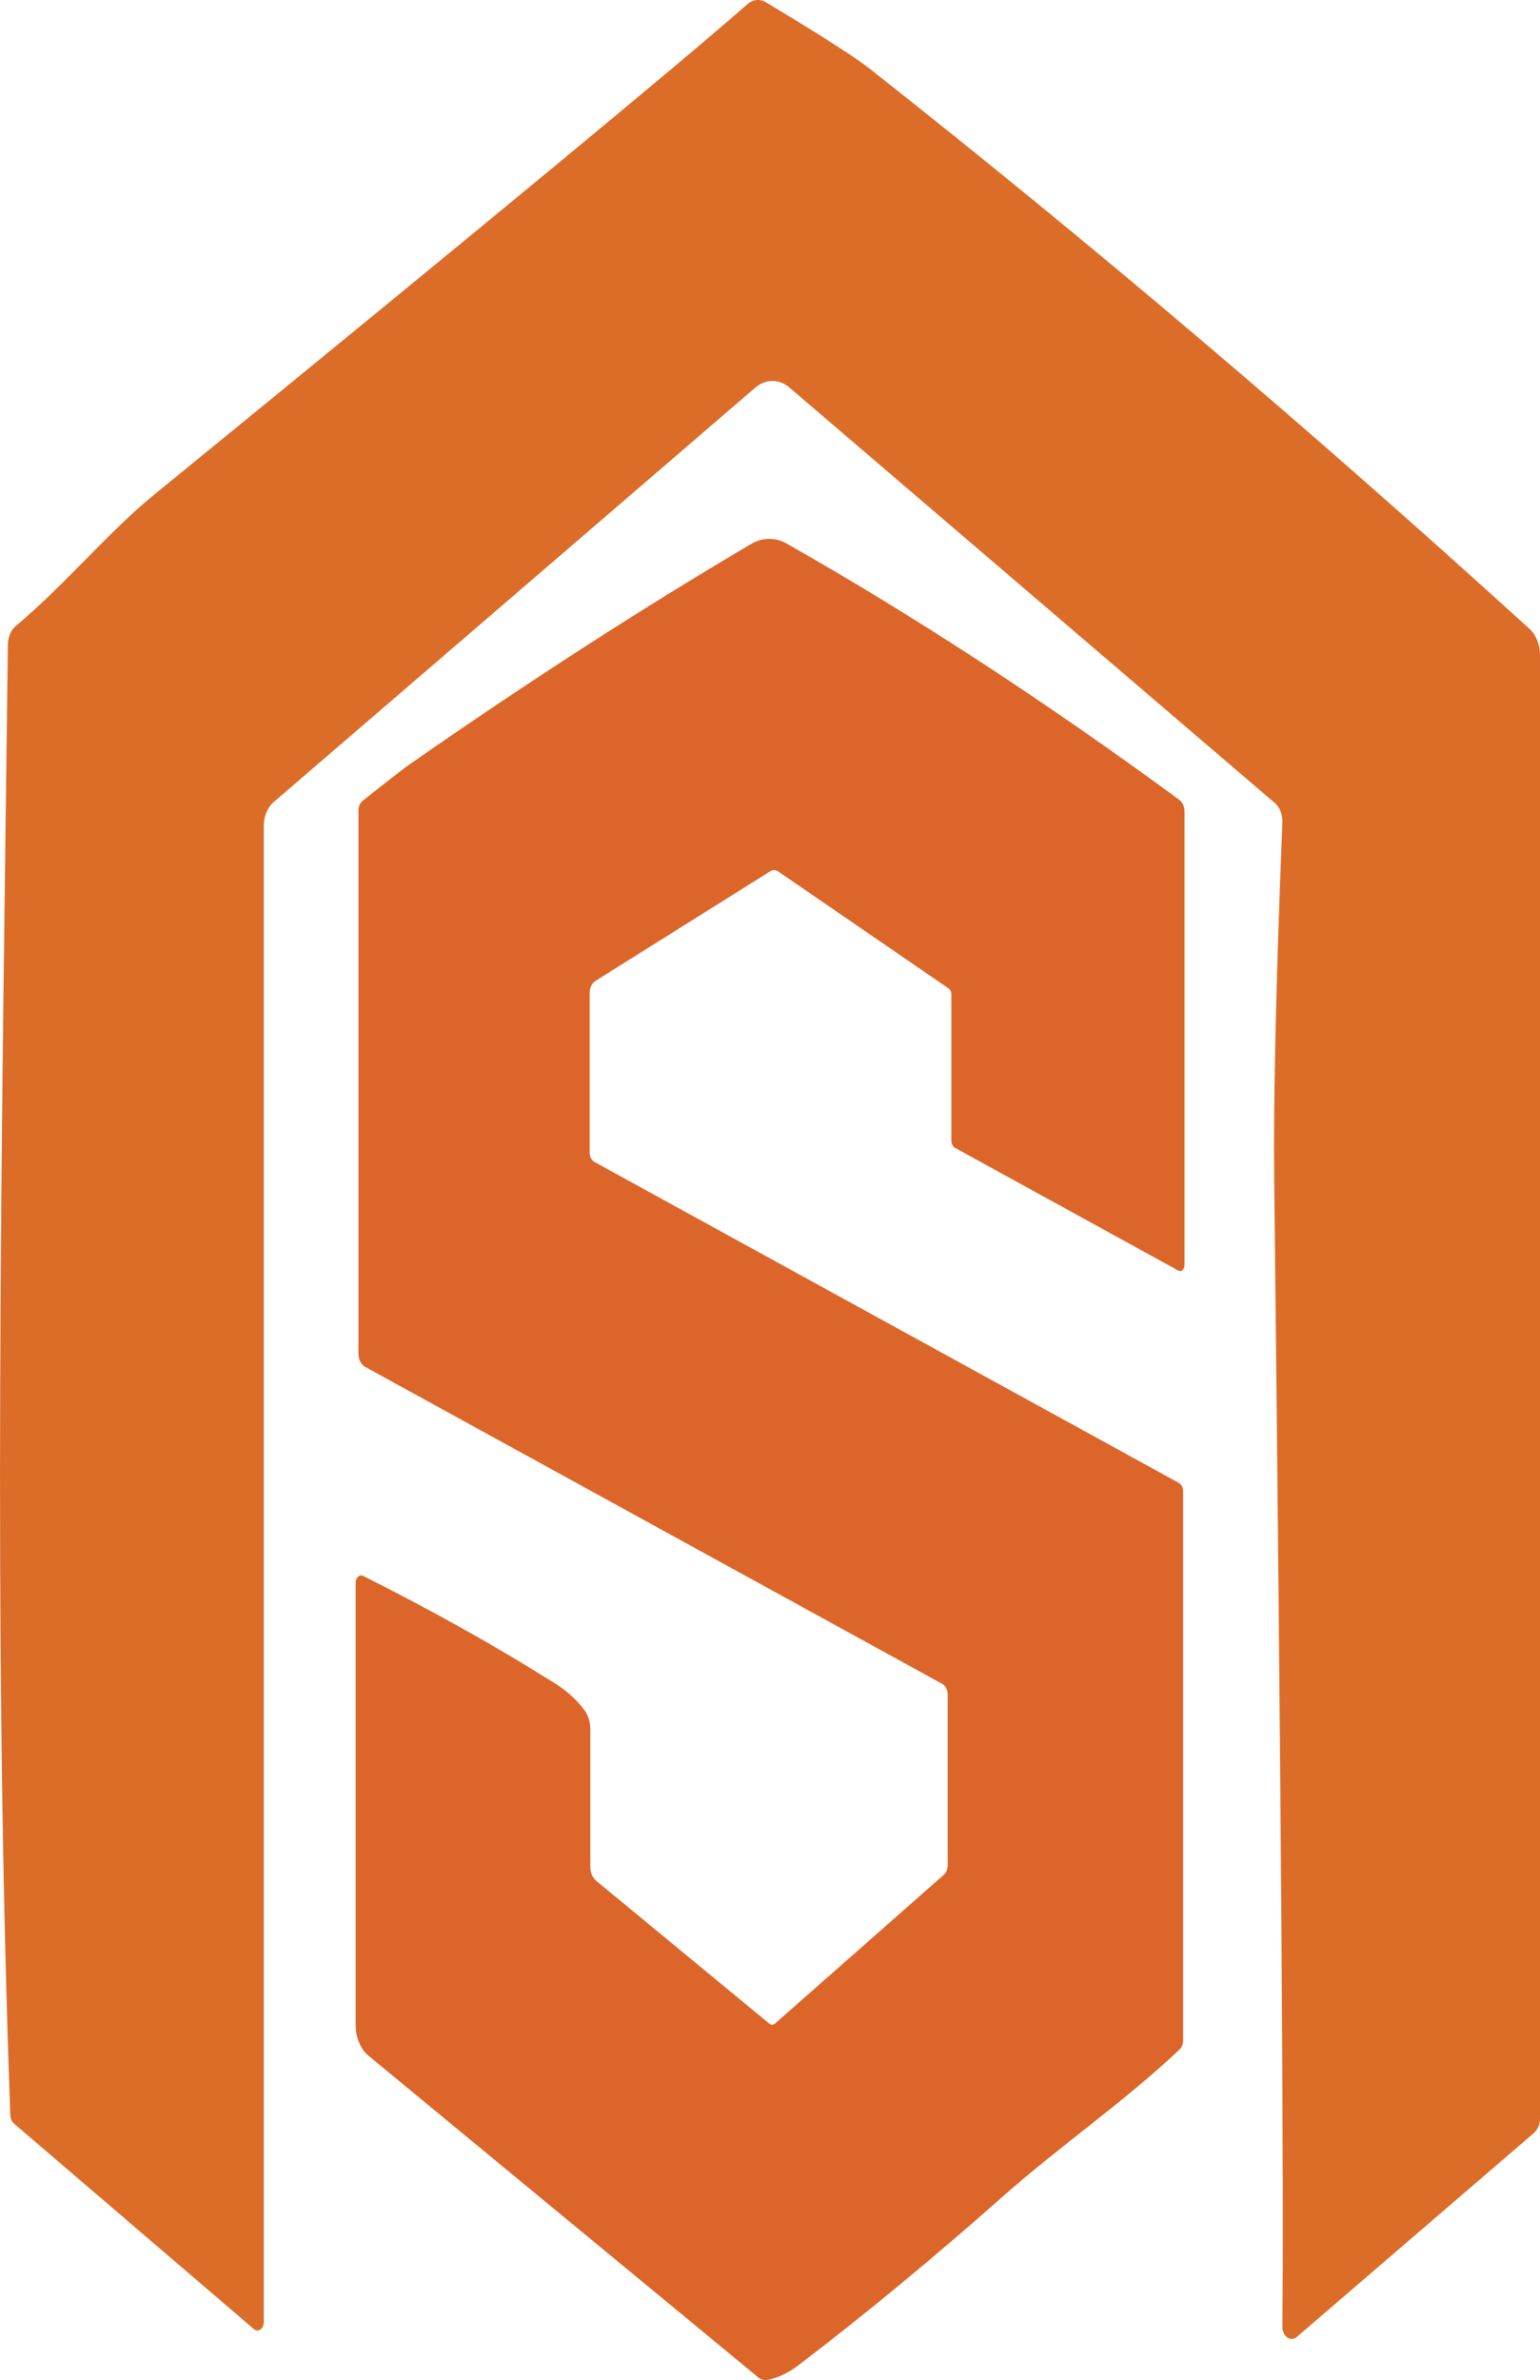 <?xml version="1.0" encoding="UTF-8"?>
<svg id="Layer_1" xmlns="http://www.w3.org/2000/svg" viewBox="0 0 325.07 502.21">
  <defs>
    <style>
      .cls-1 {
        fill: #dc6d29;
      }

      .cls-2 {
        fill: #dc662a;
      }
    </style>
  </defs>
  <path class="cls-1" d="M270.69,490.85c.32-30.1-.26-110.88-1.73-242.33-.18-16.6.39-41.61,1.73-75.02.05-1.62-.54-3.14-1.54-4.02l-102.5-87.7c-2.18-1.87-5-1.87-7.21,0l-101.71,87.49c-1.28,1.11-2.04,2.99-2.05,5.01v315.63c.02.98-.57,1.79-1.31,1.82-.28,0-.55-.1-.78-.3L2.92,448.04c-.44-.4-.72-1.05-.75-1.78C-1.57,343.43.4,239.38,1.66,136.02c.02-1.6.64-3.07,1.65-3.92,10.08-8.4,19.53-19.79,29.1-27.62C101.74,47.93,143.54,13.39,157.79.86c1.13-.98,2.56-1.13,3.82-.42,11.55,6.93,18.91,11.64,22.09,14.15,46.68,36.79,93.08,76.17,139.2,118.14,1.35,1.24,2.16,3.29,2.17,5.48v308.74c0,1.24-.47,2.39-1.26,3.08l-50.09,43.07c-.92.78-2.13.43-2.72-.79-.21-.43-.32-.94-.31-1.46Z"/>
  <path class="cls-2" d="M163.56,426.99l35.67-31.42c.5-.45.81-1.19.81-1.98v-36.07c0-.97-.44-1.85-1.13-2.22l-121.86-66.91c-.84-.47-1.39-1.56-1.39-2.75v-114.64c0-.82.34-1.6.89-2.03,5.45-4.33,8.71-6.86,9.79-7.61,24.88-17.34,48.95-32.87,72.22-46.59,2.39-1.41,5.13-1.43,7.55-.05,27.01,15.32,54.63,33.35,82.85,54.06.66.48,1.07,1.4,1.07,2.4v95.74c0,.69-.41,1.26-.93,1.27-.13,0-.26-.03-.37-.1l-47.14-25.9c-.46-.26-.76-.86-.77-1.52v-30.86c0-.54-.23-1.03-.58-1.25l-35.99-24.7c-.52-.35-1.13-.36-1.65-.03l-36.93,23.15c-.73.46-1.19,1.43-1.19,2.51v33.72c0,.85.39,1.62.99,1.95l123.37,67.73c.55.31.91,1.04.91,1.84v115.74c0,.77-.28,1.5-.75,1.95-11.58,10.97-25.27,20.37-37.16,30.89-14.74,13.05-29.09,24.9-43.06,35.56-2.36,1.82-4.65,2.91-6.87,3.28-.64.12-1.29-.06-1.83-.51l-82.27-67.87c-1.7-1.4-2.74-3.86-2.74-6.51v-93.31c0-.86.52-1.55,1.17-1.55.14,0,.29.04.42.11,14.62,7.33,28.11,14.89,40.48,22.67,2.43,1.51,4.48,3.36,6.14,5.53.85,1.09,1.33,2.6,1.33,4.16v29.07c0,1.16.46,2.25,1.21,2.88l36.59,30.17c.36.3.81.29,1.17-.03Z"/>
</svg>